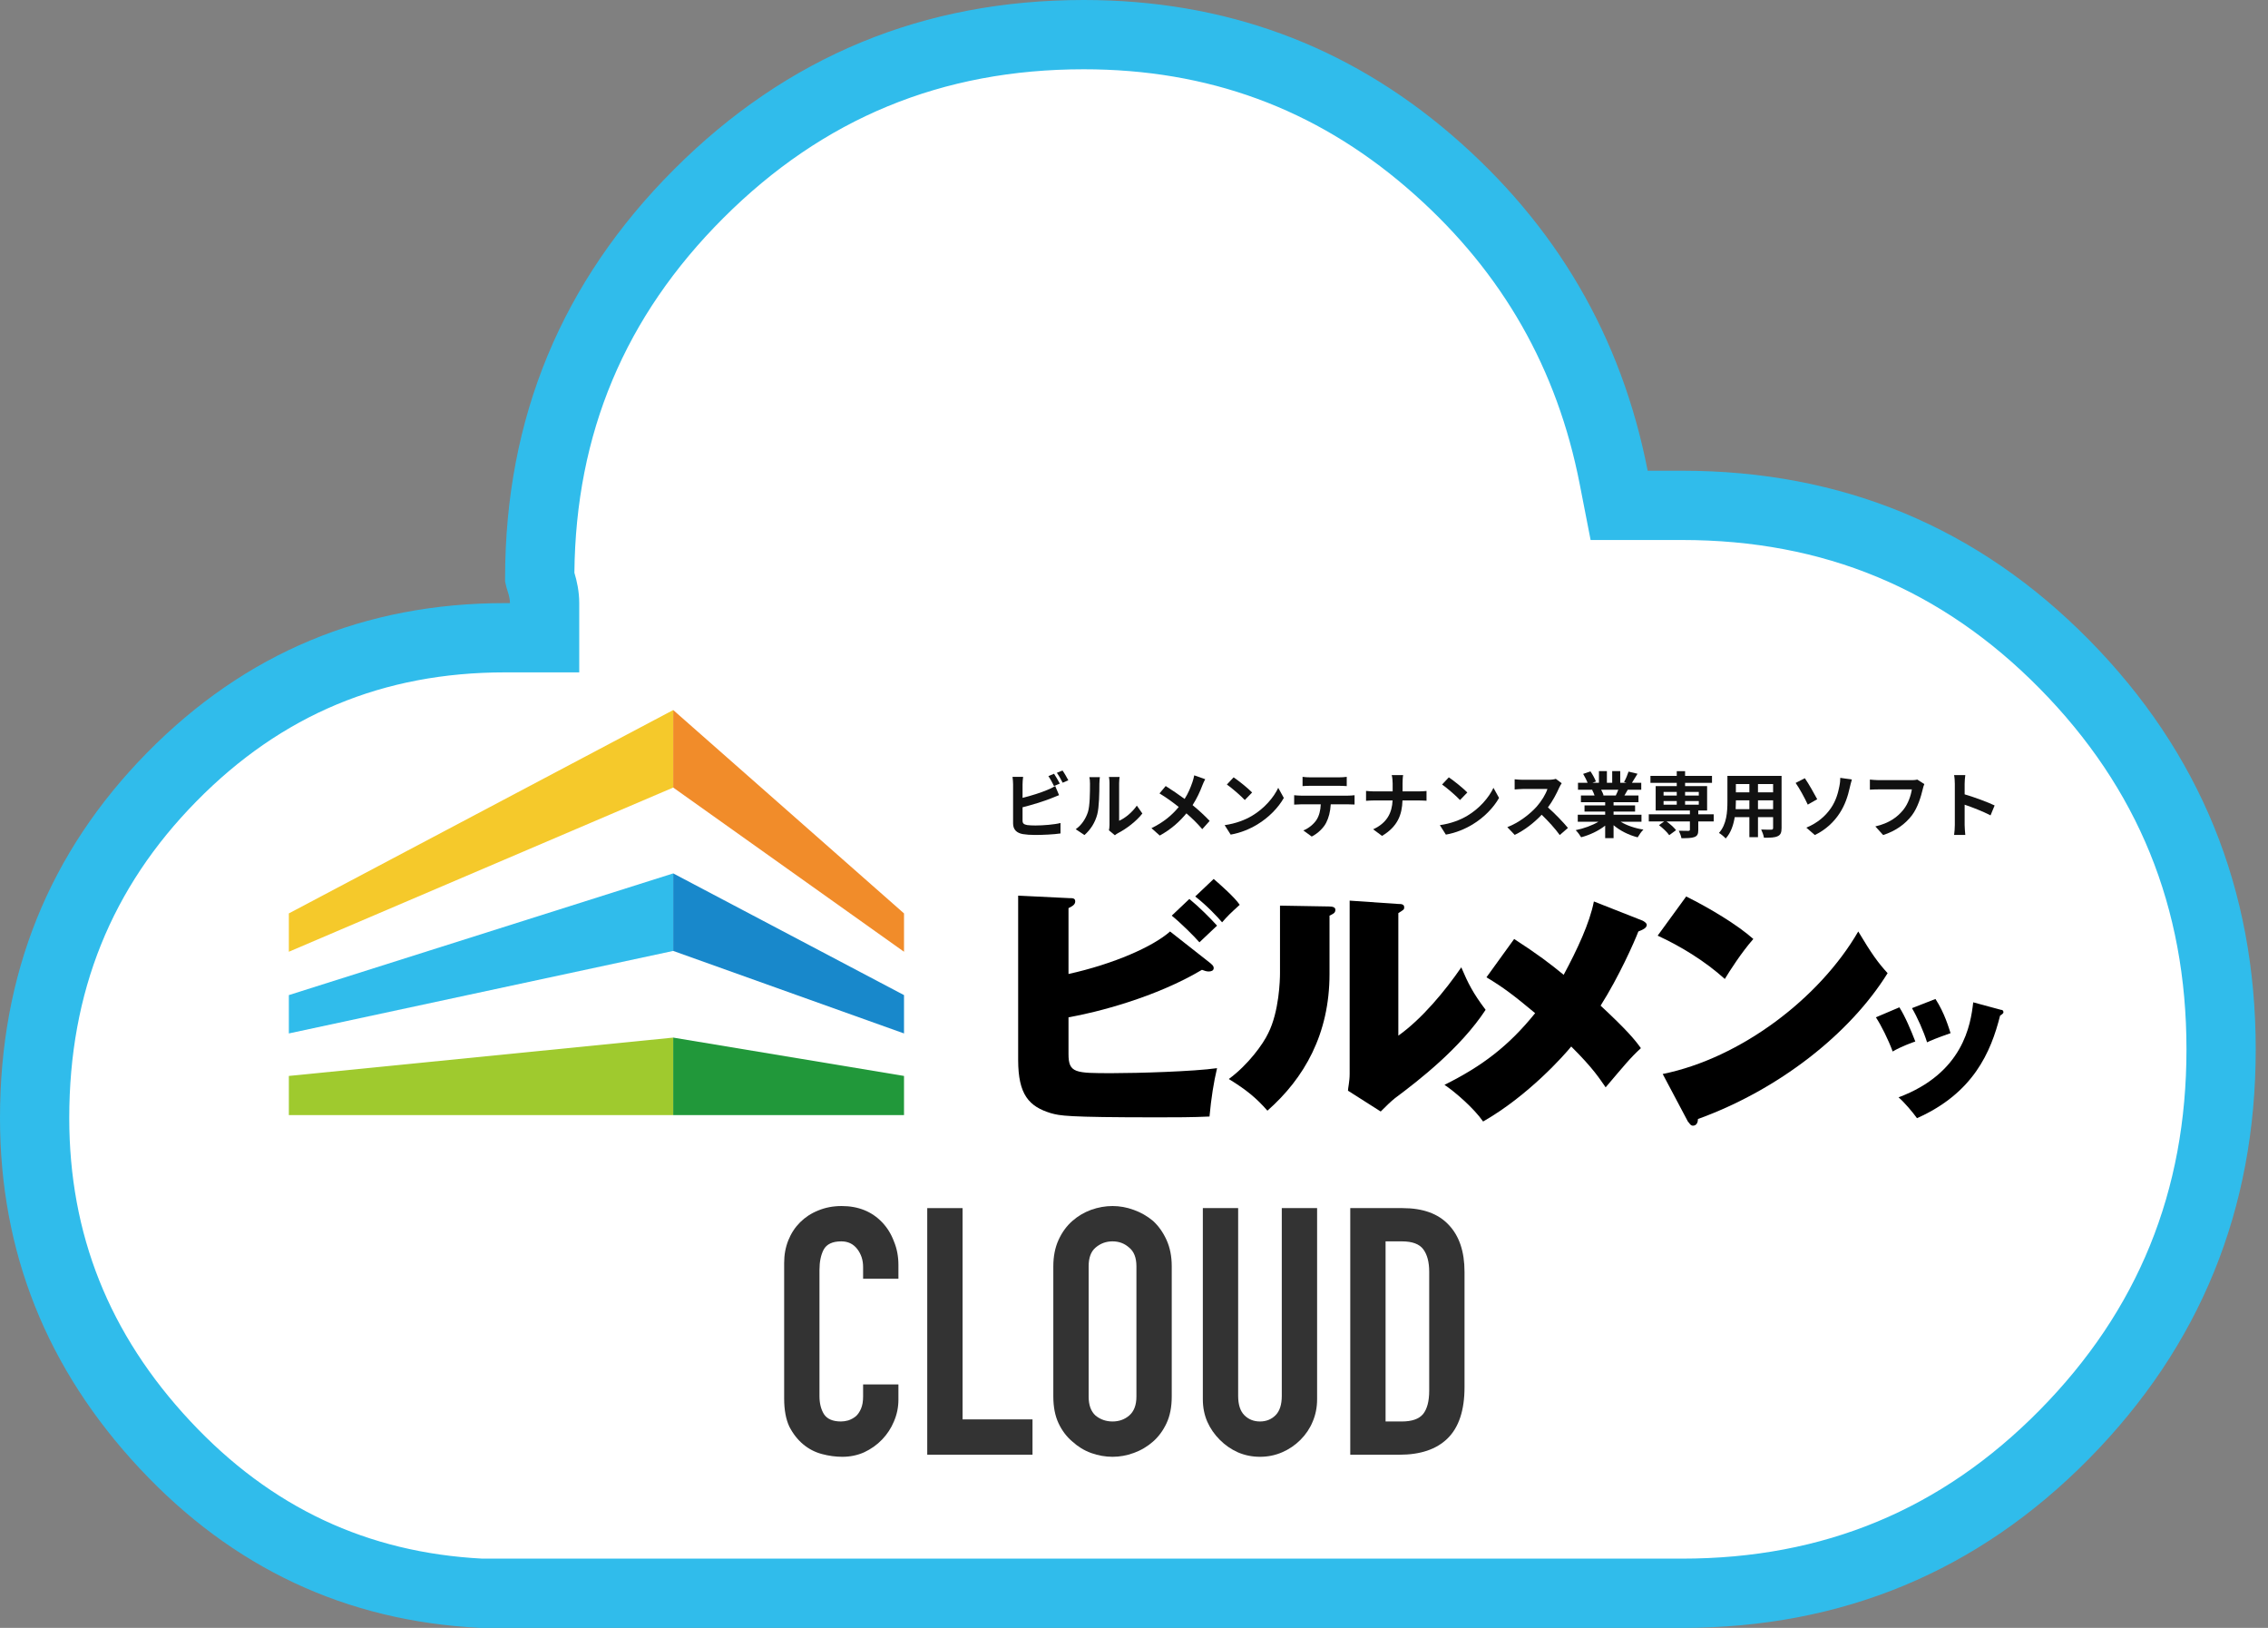<svg width="131" height="94" viewBox="0 0 131 94" fill="none" xmlns="http://www.w3.org/2000/svg">
<rect x="0" y="0" width="131" height="94" fill="#808080" stroke="none"/>
<path d="M97.152 92H27.807C20.615 91.638 14.555 88.805 9.533 83.432C4.491 78.038 2 71.776 2 64.554C2 56.757 4.638 50.235 9.923 44.864C15.21 39.491 21.587 36.825 29.174 36.825H29.457H31.457V34.825C31.457 34.334 31.34 33.868 31.213 33.485C31.191 33.421 31.18 33.377 31.174 33.352C31.187 24.656 34.236 17.304 40.36 11.183C46.497 5.047 53.871 2 62.596 2C70.248 2 76.864 4.431 82.536 9.303C88.241 14.204 91.783 20.271 93.206 27.564L93.522 29.181H95.169H97.152C105.876 29.181 113.197 32.227 119.237 38.353C125.283 44.486 128.291 51.86 128.291 60.59C128.291 69.321 125.283 76.695 119.237 82.828C113.197 88.954 105.876 92 97.152 92Z" fill="white"/>
<path d="M29.457 34.825C29.457 34.636 29.409 34.4 29.315 34.118L29.265 33.953C29.25 33.901 29.237 33.852 29.227 33.806L29.174 33.58V33.349C29.188 24.126 32.446 16.266 38.945 9.769C45.46 3.256 53.344 -3.05176e-05 62.597 -3.05176e-05C70.716 2.88264e-05 77.797 2.595 83.84 7.786C89.882 12.977 93.658 19.442 95.169 27.181H97.152C106.404 27.181 114.241 30.436 120.661 36.948C127.081 43.46 130.291 51.342 130.291 60.591C130.291 69.84 127.081 77.719 120.661 84.231C114.241 90.743 106.404 94 97.152 94H27.757L27.707 93.997C19.987 93.609 13.442 90.542 8.072 84.798C2.691 79.041 0 72.293 0 64.555C0 56.249 2.832 49.218 8.497 43.461C14.162 37.704 21.054 34.825 29.174 34.825H29.457ZM33.457 38.825H29.174C22.12 38.825 16.257 41.278 11.349 46.267C6.443 51.252 4 57.266 4 64.555C4 71.259 6.291 77.035 10.994 82.066C15.657 87.055 21.217 89.654 27.859 90H97.152C105.348 90 112.153 87.163 117.812 81.424C123.485 75.67 126.291 68.802 126.291 60.591C126.291 52.379 123.485 45.511 117.812 39.757C112.153 34.017 105.348 31.181 97.152 31.181H91.874L91.243 27.947C89.949 21.315 86.806 15.787 81.731 11.256L81.233 10.82C75.932 6.266 69.78 4 62.597 4C54.4 4 47.534 6.838 41.773 12.597C36.092 18.276 33.254 25.029 33.177 33.072C33.317 33.537 33.457 34.145 33.457 34.825V38.825Z" fill="#30BCEB"/>
<path d="M51.893 79.94V80.82C51.893 81.26 51.806 81.68 51.633 82.08C51.473 82.467 51.246 82.813 50.953 83.12C50.66 83.427 50.313 83.673 49.913 83.86C49.526 84.033 49.106 84.12 48.653 84.12C48.267 84.12 47.873 84.067 47.473 83.96C47.073 83.853 46.713 83.667 46.393 83.4C46.073 83.133 45.806 82.793 45.593 82.38C45.393 81.953 45.293 81.413 45.293 80.76V72.92C45.293 72.453 45.373 72.02 45.533 71.62C45.693 71.22 45.92 70.873 46.213 70.58C46.507 70.287 46.853 70.06 47.253 69.9C47.666 69.727 48.12 69.64 48.613 69.64C49.573 69.64 50.353 69.953 50.953 70.58C51.246 70.887 51.473 71.253 51.633 71.68C51.806 72.093 51.893 72.547 51.893 73.04V73.84H49.853V73.16C49.853 72.76 49.74 72.413 49.513 72.12C49.286 71.827 48.98 71.68 48.593 71.68C48.087 71.68 47.746 71.84 47.573 72.16C47.413 72.467 47.333 72.86 47.333 73.34V80.62C47.333 81.033 47.42 81.38 47.593 81.66C47.78 81.94 48.106 82.08 48.573 82.08C48.706 82.08 48.846 82.06 48.993 82.02C49.153 81.967 49.3 81.887 49.433 81.78C49.553 81.673 49.653 81.527 49.733 81.34C49.813 81.153 49.853 80.92 49.853 80.64V79.94H51.893Z" fill="#333333"/>
<path d="M53.558 84V69.76H55.598V81.96H59.638V84H53.558Z" fill="#333333"/>
<path d="M60.84 73.12C60.84 72.547 60.94 72.04 61.14 71.6C61.34 71.16 61.607 70.793 61.94 70.5C62.26 70.22 62.62 70.007 63.02 69.86C63.433 69.713 63.847 69.64 64.26 69.64C64.673 69.64 65.08 69.713 65.48 69.86C65.893 70.007 66.267 70.22 66.6 70.5C66.92 70.793 67.18 71.16 67.38 71.6C67.58 72.04 67.68 72.547 67.68 73.12V80.64C67.68 81.24 67.58 81.753 67.38 82.18C67.18 82.607 66.92 82.96 66.6 83.24C66.267 83.533 65.893 83.753 65.48 83.9C65.08 84.047 64.673 84.12 64.26 84.12C63.847 84.12 63.433 84.047 63.02 83.9C62.62 83.753 62.26 83.533 61.94 83.24C61.607 82.96 61.34 82.607 61.14 82.18C60.94 81.753 60.84 81.24 60.84 80.64V73.12ZM62.88 80.64C62.88 81.133 63.013 81.5 63.28 81.74C63.56 81.967 63.887 82.08 64.26 82.08C64.633 82.08 64.953 81.967 65.22 81.74C65.5 81.5 65.64 81.133 65.64 80.64V73.12C65.64 72.627 65.5 72.267 65.22 72.04C64.953 71.8 64.633 71.68 64.26 71.68C63.887 71.68 63.56 71.8 63.28 72.04C63.013 72.267 62.88 72.627 62.88 73.12V80.64Z" fill="#333333"/>
<path d="M76.076 69.76V80.8C76.076 81.267 75.989 81.7 75.816 82.1C75.656 82.487 75.422 82.833 75.116 83.14C74.809 83.447 74.456 83.687 74.056 83.86C73.656 84.033 73.229 84.12 72.776 84.12C72.322 84.12 71.896 84.033 71.496 83.86C71.109 83.687 70.762 83.447 70.456 83.14C70.149 82.833 69.909 82.487 69.736 82.1C69.562 81.7 69.476 81.267 69.476 80.8V69.76H71.516V80.6C71.516 81.107 71.636 81.48 71.876 81.72C72.116 81.96 72.416 82.08 72.776 82.08C73.136 82.08 73.436 81.96 73.676 81.72C73.916 81.48 74.036 81.107 74.036 80.6V69.76H76.076Z" fill="#333333"/>
<path d="M77.991 84V69.76H81.011C82.185 69.76 83.071 70.08 83.671 70.72C84.285 71.36 84.591 72.267 84.591 73.44V80.1C84.591 81.433 84.265 82.42 83.611 83.06C82.971 83.687 82.045 84 80.831 84H77.991ZM80.031 71.68V82.08H80.971C81.545 82.08 81.951 81.94 82.191 81.66C82.431 81.367 82.551 80.913 82.551 80.3V73.44C82.551 72.88 82.438 72.447 82.211 72.14C81.985 71.833 81.571 71.68 80.971 71.68H80.031Z" fill="#333333"/>
<path d="M115.21 46.51L114.974 47.082C114.547 46.858 113.926 46.618 113.478 46.465V47.638C113.478 47.758 113.499 48.048 113.516 48.213H112.869C112.894 48.052 112.911 47.803 112.911 47.638V45.259C112.911 45.11 112.898 44.903 112.869 44.758H113.516C113.499 44.903 113.478 45.085 113.478 45.259V45.868C114.034 46.03 114.829 46.324 115.21 46.51Z" fill="#111111"/>
<path d="M110.744 45.015L111.15 45.276C111.112 45.358 111.079 45.474 111.059 45.566C110.963 45.972 110.781 46.614 110.437 47.074C110.06 47.571 109.509 47.981 108.771 48.218L108.32 47.72C109.14 47.53 109.608 47.169 109.944 46.751C110.217 46.407 110.375 45.934 110.429 45.582H108.498C108.311 45.582 108.113 45.59 108.005 45.599V45.015C108.129 45.027 108.365 45.048 108.502 45.048H110.416C110.499 45.048 110.632 45.044 110.744 45.015Z" fill="#111111"/>
<path d="M104.334 47.791C105.005 47.513 105.448 47.103 105.751 46.668C106.057 46.224 106.173 45.756 106.24 45.416C106.281 45.226 106.298 45.019 106.294 44.915L106.965 45.011C106.915 45.168 106.869 45.371 106.84 45.491C106.733 45.976 106.567 46.481 106.265 46.946C105.941 47.447 105.481 47.898 104.827 48.218L104.334 47.791ZM103.716 45.209L104.247 44.936C104.454 45.226 104.81 45.86 104.963 46.15L104.417 46.461C104.247 46.092 103.94 45.524 103.716 45.209Z" fill="#111111"/>
<path d="M101.541 46.722H102.415V46.212H101.541V46.722ZM100.252 46.722H101.044V46.212H100.265V46.287C100.265 46.419 100.261 46.568 100.252 46.722ZM101.044 45.272H100.265V45.752H101.044V45.272ZM102.415 45.752V45.272H101.541V45.752H102.415ZM102.904 44.803V47.812C102.904 48.077 102.846 48.209 102.68 48.284C102.51 48.367 102.258 48.375 101.885 48.371C101.868 48.238 101.789 48.027 101.727 47.898C101.959 47.911 102.233 47.907 102.307 47.907C102.386 47.907 102.415 47.882 102.415 47.807V47.186H101.541V48.342H101.044V47.186H100.198C100.124 47.637 99.975 48.093 99.676 48.416C99.597 48.325 99.399 48.155 99.287 48.097C99.738 47.6 99.776 46.863 99.776 46.282V44.803H102.904Z" fill="#111111"/>
<path d="M96.088 46.254V46.465H96.85V46.254H96.088ZM96.088 45.727V45.939H96.85V45.727H96.088ZM98.122 45.727H97.331V45.939H98.122V45.727ZM98.122 46.465V46.254H97.331V46.465H98.122ZM98.984 47.02V47.434H98.093V47.919C98.093 48.155 98.044 48.267 97.87 48.334C97.7 48.396 97.451 48.4 97.12 48.4C97.099 48.267 97.028 48.093 96.966 47.969C97.186 47.977 97.447 47.977 97.517 47.977C97.584 47.973 97.609 47.956 97.609 47.903V47.434H96.262C96.469 47.584 96.697 47.787 96.809 47.936L96.415 48.226C96.303 48.06 96.042 47.812 95.823 47.646L96.121 47.434H95.234V47.02H97.609V46.8H95.632V45.392H96.85V45.205H95.33V44.803H96.85V44.53H97.331V44.803H98.885V45.205H97.331V45.392H98.603V46.8H98.093V47.02H98.984Z" fill="#111111"/>
<path d="M93.473 45.603H92.483C92.541 45.711 92.595 45.831 92.624 45.922L92.553 45.934H93.328C93.378 45.835 93.428 45.715 93.473 45.603ZM94.812 47.451H93.61C93.962 47.666 94.443 47.828 94.924 47.903C94.812 48.01 94.667 48.218 94.592 48.35C94.082 48.222 93.581 47.973 93.2 47.65V48.396H92.715V47.675C92.33 47.977 91.82 48.218 91.327 48.346C91.257 48.226 91.116 48.035 91.012 47.936C91.476 47.84 91.965 47.666 92.322 47.451H91.132V47.045H92.715V46.863H91.522V46.506H92.715V46.32H91.315V45.934H92.102C92.069 45.831 92.015 45.706 91.961 45.611L92.011 45.603H91.145V45.201H91.7C91.642 45.044 91.534 44.845 91.443 44.687L91.866 44.542C91.986 44.72 92.123 44.965 92.181 45.127L91.978 45.201H92.355V44.526H92.815V45.201H93.121V44.526H93.585V45.201H93.954L93.805 45.156C93.904 44.986 94.008 44.737 94.066 44.555L94.584 44.679C94.468 44.87 94.356 45.056 94.261 45.201H94.799V45.603H94.02C93.954 45.723 93.888 45.835 93.826 45.934H94.638V46.32H93.2V46.506H94.443V46.863H93.2V47.045H94.812V47.451Z" fill="#111111"/>
<path d="M89.864 44.973L90.204 45.226C90.171 45.272 90.096 45.4 90.059 45.483C89.918 45.806 89.686 46.249 89.409 46.622C89.819 46.979 90.32 47.509 90.565 47.807L90.092 48.218C89.823 47.845 89.438 47.422 89.048 47.045C88.609 47.509 88.058 47.94 87.49 48.209L87.063 47.762C87.73 47.509 88.373 47.008 88.762 46.573C89.036 46.262 89.288 45.852 89.379 45.557H87.975C87.801 45.557 87.573 45.582 87.486 45.586V44.998C87.598 45.015 87.851 45.027 87.975 45.027H89.433C89.616 45.027 89.781 45.002 89.864 44.973Z" fill="#111111"/>
<path d="M83.684 44.886C83.974 45.081 84.513 45.512 84.753 45.76L84.331 46.196C84.115 45.964 83.597 45.512 83.295 45.3L83.684 44.886ZM83.166 47.646C83.813 47.555 84.352 47.343 84.753 47.103C85.458 46.684 86.001 46.05 86.262 45.491L86.585 46.075C86.27 46.635 85.719 47.206 85.052 47.608C84.633 47.861 84.099 48.093 83.514 48.193L83.166 47.646Z" fill="#111111"/>
<path d="M81.012 45.698H81.944C82.135 45.698 82.309 45.682 82.396 45.673V46.237C82.309 46.233 82.106 46.22 81.94 46.22H81.008C80.983 47.053 80.722 47.733 79.827 48.267L79.313 47.886C80.125 47.517 80.403 46.921 80.436 46.22H79.379C79.197 46.22 79.031 46.233 78.903 46.241V45.669C79.027 45.682 79.197 45.698 79.363 45.698H80.44V45.242C80.44 45.102 80.423 44.886 80.386 44.758H81.045C81.02 44.886 81.012 45.118 81.012 45.247V45.698Z" fill="#111111"/>
<path d="M77.341 45.375H75.679C75.534 45.375 75.36 45.383 75.236 45.392V44.857C75.368 44.878 75.538 44.886 75.675 44.886H77.341C77.481 44.886 77.647 44.878 77.788 44.857V45.392C77.643 45.383 77.486 45.375 77.341 45.375ZM75.149 45.943H77.863C77.95 45.943 78.128 45.934 78.24 45.918V46.456C78.136 46.448 77.979 46.444 77.863 46.444H76.864C76.839 46.871 76.748 47.219 76.599 47.509C76.454 47.795 76.135 48.118 75.766 48.305L75.281 47.952C75.575 47.84 75.865 47.6 76.031 47.36C76.201 47.103 76.272 46.792 76.288 46.444H75.149C75.028 46.444 74.867 46.452 74.751 46.461V45.918C74.875 45.93 75.02 45.943 75.149 45.943Z" fill="#111111"/>
<path d="M71.254 44.886C71.544 45.081 72.082 45.512 72.323 45.76L71.9 46.196C71.685 45.964 71.167 45.512 70.864 45.3L71.254 44.886ZM70.736 47.646C71.382 47.555 71.921 47.343 72.323 47.103C73.027 46.684 73.57 46.05 73.831 45.491L74.154 46.075C73.839 46.635 73.288 47.206 72.621 47.608C72.203 47.861 71.668 48.093 71.084 48.193L70.736 47.646Z" fill="#111111"/>
<path d="M68.979 44.77L69.613 44.994C69.559 45.085 69.48 45.267 69.443 45.363C69.319 45.694 69.132 46.108 68.884 46.49C69.248 46.788 69.592 47.107 69.87 47.401L69.443 47.878C69.153 47.538 68.859 47.252 68.527 46.966C68.163 47.405 67.686 47.865 66.986 48.247L66.509 47.82C67.185 47.492 67.678 47.09 68.084 46.597C67.79 46.365 67.396 46.067 66.973 45.814L67.33 45.388C67.661 45.595 68.088 45.885 68.424 46.133C68.635 45.802 68.768 45.474 68.879 45.151C68.917 45.048 68.958 44.878 68.979 44.77Z" fill="#111111"/>
<path d="M62.639 48.218L62.134 47.882C62.498 47.625 62.722 47.244 62.838 46.892C62.954 46.535 62.958 45.752 62.958 45.251C62.958 45.085 62.946 44.973 62.921 44.874H63.53C63.526 44.89 63.501 45.077 63.501 45.247C63.501 45.736 63.489 46.61 63.377 47.028C63.252 47.497 62.996 47.903 62.639 48.218ZM64.396 48.23L64.052 47.944C64.069 47.865 64.085 47.749 64.085 47.638V45.222C64.085 45.035 64.056 44.878 64.052 44.865H64.67C64.665 44.878 64.641 45.039 64.641 45.226V47.393C64.976 47.248 65.386 46.921 65.664 46.519L65.983 46.974C65.639 47.422 65.043 47.87 64.578 48.106C64.491 48.151 64.45 48.188 64.396 48.23Z" fill="#111111"/>
<path d="M61.214 45.247L60.878 45.388C60.795 45.218 60.667 44.973 60.555 44.816L60.882 44.679C60.986 44.832 61.135 45.093 61.214 45.247ZM59.063 46.614V47.381C59.063 47.559 59.146 47.604 59.333 47.642C59.457 47.658 59.627 47.666 59.813 47.666C60.244 47.666 60.916 47.613 61.255 47.522V48.126C60.866 48.184 60.236 48.213 59.78 48.213C59.511 48.213 59.262 48.193 59.084 48.164C58.724 48.102 58.516 47.903 58.516 47.546V45.288C58.516 45.197 58.504 44.986 58.483 44.857H59.096C59.076 44.986 59.063 45.172 59.063 45.288V46.071C59.552 45.951 60.128 45.769 60.497 45.611C60.646 45.553 60.787 45.487 60.949 45.388L61.172 45.914C61.011 45.98 60.824 46.059 60.688 46.108C60.269 46.274 59.602 46.481 59.063 46.614ZM61.044 44.625L61.371 44.492C61.483 44.646 61.632 44.911 61.707 45.056L61.38 45.197C61.293 45.023 61.16 44.783 61.044 44.625Z" fill="#111111"/>
<path d="M69.91 55.615C70.007 55.711 70.103 55.759 70.103 55.904C70.103 56.048 69.958 56.096 69.813 56.096C69.667 56.096 69.57 56.048 69.425 56C66.759 57.588 63.365 58.455 61.717 58.743V60.861C61.717 61.968 62.105 61.968 64.238 61.968C65.741 61.968 68.94 61.872 70.297 61.679C70.103 62.497 69.958 63.412 69.861 64.471C68.892 64.519 67.825 64.519 66.856 64.519C61.523 64.519 61.232 64.422 60.699 64.278C59.439 63.893 58.809 63.219 58.809 61.198V51.717L61.766 51.861C61.96 51.861 62.105 51.861 62.105 52.053C62.105 52.246 61.911 52.342 61.717 52.438V56.241C64.335 55.663 66.613 54.652 67.583 53.786L69.91 55.615ZM68.698 51.909C69.231 52.342 69.91 53.016 70.297 53.449C70.249 53.497 69.376 54.316 69.279 54.412C68.989 54.075 68.213 53.305 67.68 52.872L68.698 51.909ZM70.103 50.754C70.491 51.091 71.315 51.813 71.606 52.246C71.025 52.775 70.928 52.872 70.588 53.257C70.346 52.968 69.716 52.294 69.037 51.765L70.103 50.754Z" fill="black"/>
<path d="M76.745 52.342C76.987 52.342 77.132 52.39 77.132 52.535C77.132 52.727 76.987 52.775 76.793 52.872V56.241C76.793 59.706 75.339 62.257 73.206 64.134C72.576 63.412 71.994 62.931 70.976 62.305C72.091 61.487 72.963 60.283 73.254 59.658C73.885 58.406 73.933 56.578 73.933 56.193V52.294L76.745 52.342ZM80.768 52.198C80.913 52.198 81.107 52.198 81.107 52.39C81.107 52.535 81.059 52.535 80.768 52.727V59.802C82.125 58.84 83.483 57.203 84.404 55.856C84.791 56.77 85.082 57.348 85.809 58.31C84.355 60.524 81.931 62.401 80.574 63.412C80.332 63.604 80.089 63.845 79.75 64.182L77.859 62.979C77.859 62.834 77.956 62.449 77.956 62.016V52.005L80.768 52.198Z" fill="black"/>
<path d="M94.874 53.16C94.972 53.209 95.117 53.305 95.117 53.401C95.117 53.593 94.874 53.69 94.632 53.786C94.39 54.412 93.517 56.385 92.451 58.069C93.954 59.465 94.438 60.043 94.778 60.524C94.147 61.102 93.808 61.535 92.742 62.786C92.402 62.305 92.063 61.727 90.754 60.428C90.366 60.909 88.282 63.267 85.664 64.759C85.131 63.989 84.016 63.027 83.434 62.642C85.567 61.583 87.118 60.428 88.67 58.503C87.458 57.492 86.828 57.011 85.858 56.433L87.458 54.219C88.864 55.134 89.494 55.615 90.318 56.289C91.093 54.845 91.82 53.305 92.063 52.053L94.874 53.16Z" fill="black"/>
<path d="M97.395 51.765C98.752 52.438 100.352 53.401 101.273 54.219C100.595 54.989 99.916 56.048 99.625 56.529C98.51 55.519 97.104 54.652 95.747 54.027L97.395 51.765ZM96.038 62.016C100.546 61.102 105.103 57.636 107.333 53.786C108.109 55.086 108.496 55.615 109.029 56.193C106.848 59.706 102.727 62.931 98.074 64.615C98.074 64.759 98.025 65 97.783 65C97.638 65 97.589 64.856 97.492 64.759L96.038 62.016Z" fill="black"/>
<path d="M109.708 58.166C110.047 58.695 110.386 59.513 110.629 60.139C110.484 60.187 109.805 60.428 109.321 60.717C109.077 60.043 108.642 59.176 108.351 58.743L109.708 58.166ZM115.574 58.31C115.671 58.31 115.719 58.358 115.719 58.455C115.719 58.503 115.671 58.551 115.525 58.647C114.992 60.765 113.973 63.123 110.726 64.567C110.484 64.23 109.999 63.652 109.66 63.364C113.392 61.968 113.828 59.176 113.973 57.877L115.574 58.31ZM111.793 57.684C112.326 58.503 112.568 59.369 112.665 59.658C111.841 59.946 111.501 60.091 111.308 60.187C111.114 59.561 110.726 58.695 110.436 58.214L111.793 57.684Z" fill="black"/>
<path d="M38.885 45.476L16.684 54.957V52.743L38.885 41V45.476Z" fill="#F5C92B"/>
<path d="M38.885 54.909L16.684 59.674V57.46L38.885 50.433V54.909Z" fill="#30BCEB"/>
<path d="M38.885 64.39H16.684V62.128L38.885 59.914V64.39Z" fill="#9FCA2E"/>
<path d="M52.216 54.957L38.885 45.476V41L52.216 52.743V54.957Z" fill="#F18C2A"/>
<path d="M52.216 59.674L38.885 54.909V50.433L52.216 57.46V59.674Z" fill="#1888CB"/>
<path d="M52.216 64.39H38.885V59.914L52.216 62.128V64.39Z" fill="#21983A"/>
</svg>
